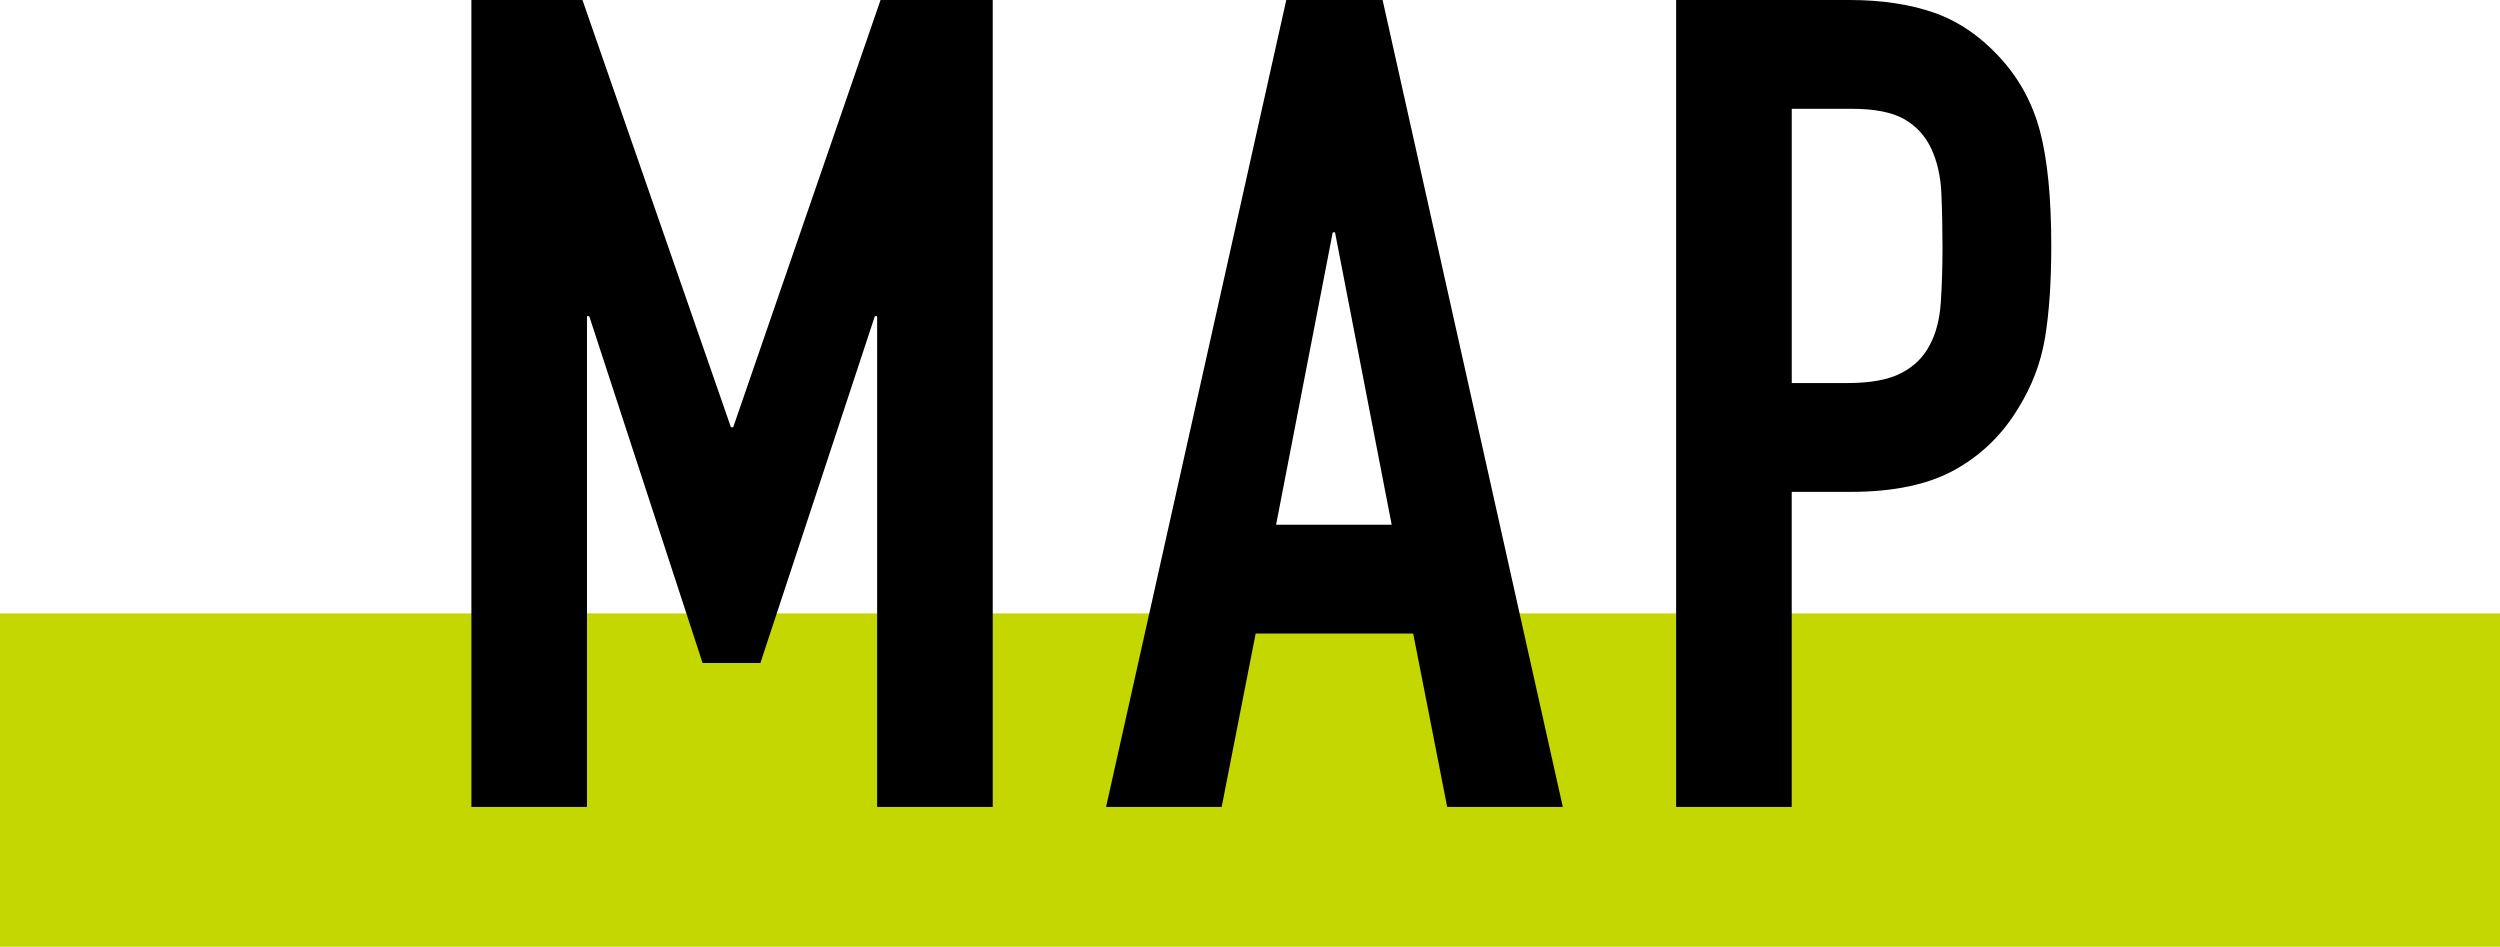 <?xml version="1.0" encoding="UTF-8"?><svg id="_レイヤー_2" xmlns="http://www.w3.org/2000/svg" width="150" height="56.805" viewBox="0 0 150 56.805"><defs><style>.cls-1{fill:#c4d700;}.cls-1,.cls-2{stroke-width:0px;}.cls-2{fill:#000;}</style></defs><g id="desgin"><rect class="cls-1" y="36.805" width="150" height="20"/><path class="cls-2" d="M28.284,48.416V0h6.664l8.908,25.636h.136L52.832,0h6.732v48.416h-6.936v-29.444h-.137l-6.868,20.808h-3.468l-6.8-20.808h-.136v29.444h-6.937Z"/><path class="cls-2" d="M66.364,48.416L77.177,0h5.779l10.812,48.416h-6.937l-2.039-10.404h-9.452l-2.04,10.404h-6.937ZM83.501,31.484l-3.4-17.544h-.136l-3.4,17.544h6.937Z"/><path class="cls-2" d="M100.568,48.416V0h10.404c1.904,0,3.581.25,5.032.748,1.45.5,2.765,1.383,3.943,2.652,1.179,1.27,1.995,2.754,2.448,4.454s.681,4.001.681,6.902c0,2.176-.126,4.012-.374,5.508-.25,1.496-.782,2.901-1.599,4.216-.952,1.587-2.222,2.822-3.808,3.706-1.588.884-3.672,1.326-6.256,1.326h-3.536v18.904h-6.937ZM107.505,6.528v16.456h3.332c1.404,0,2.492-.204,3.264-.612.771-.408,1.337-.975,1.7-1.7.362-.68.578-1.518.646-2.516.068-.997.103-2.108.103-3.332,0-1.133-.023-2.21-.068-3.23-.046-1.02-.249-1.915-.611-2.686-.364-.771-.908-1.36-1.633-1.768-.726-.408-1.768-.612-3.128-.612h-3.604Z"/></g></svg>